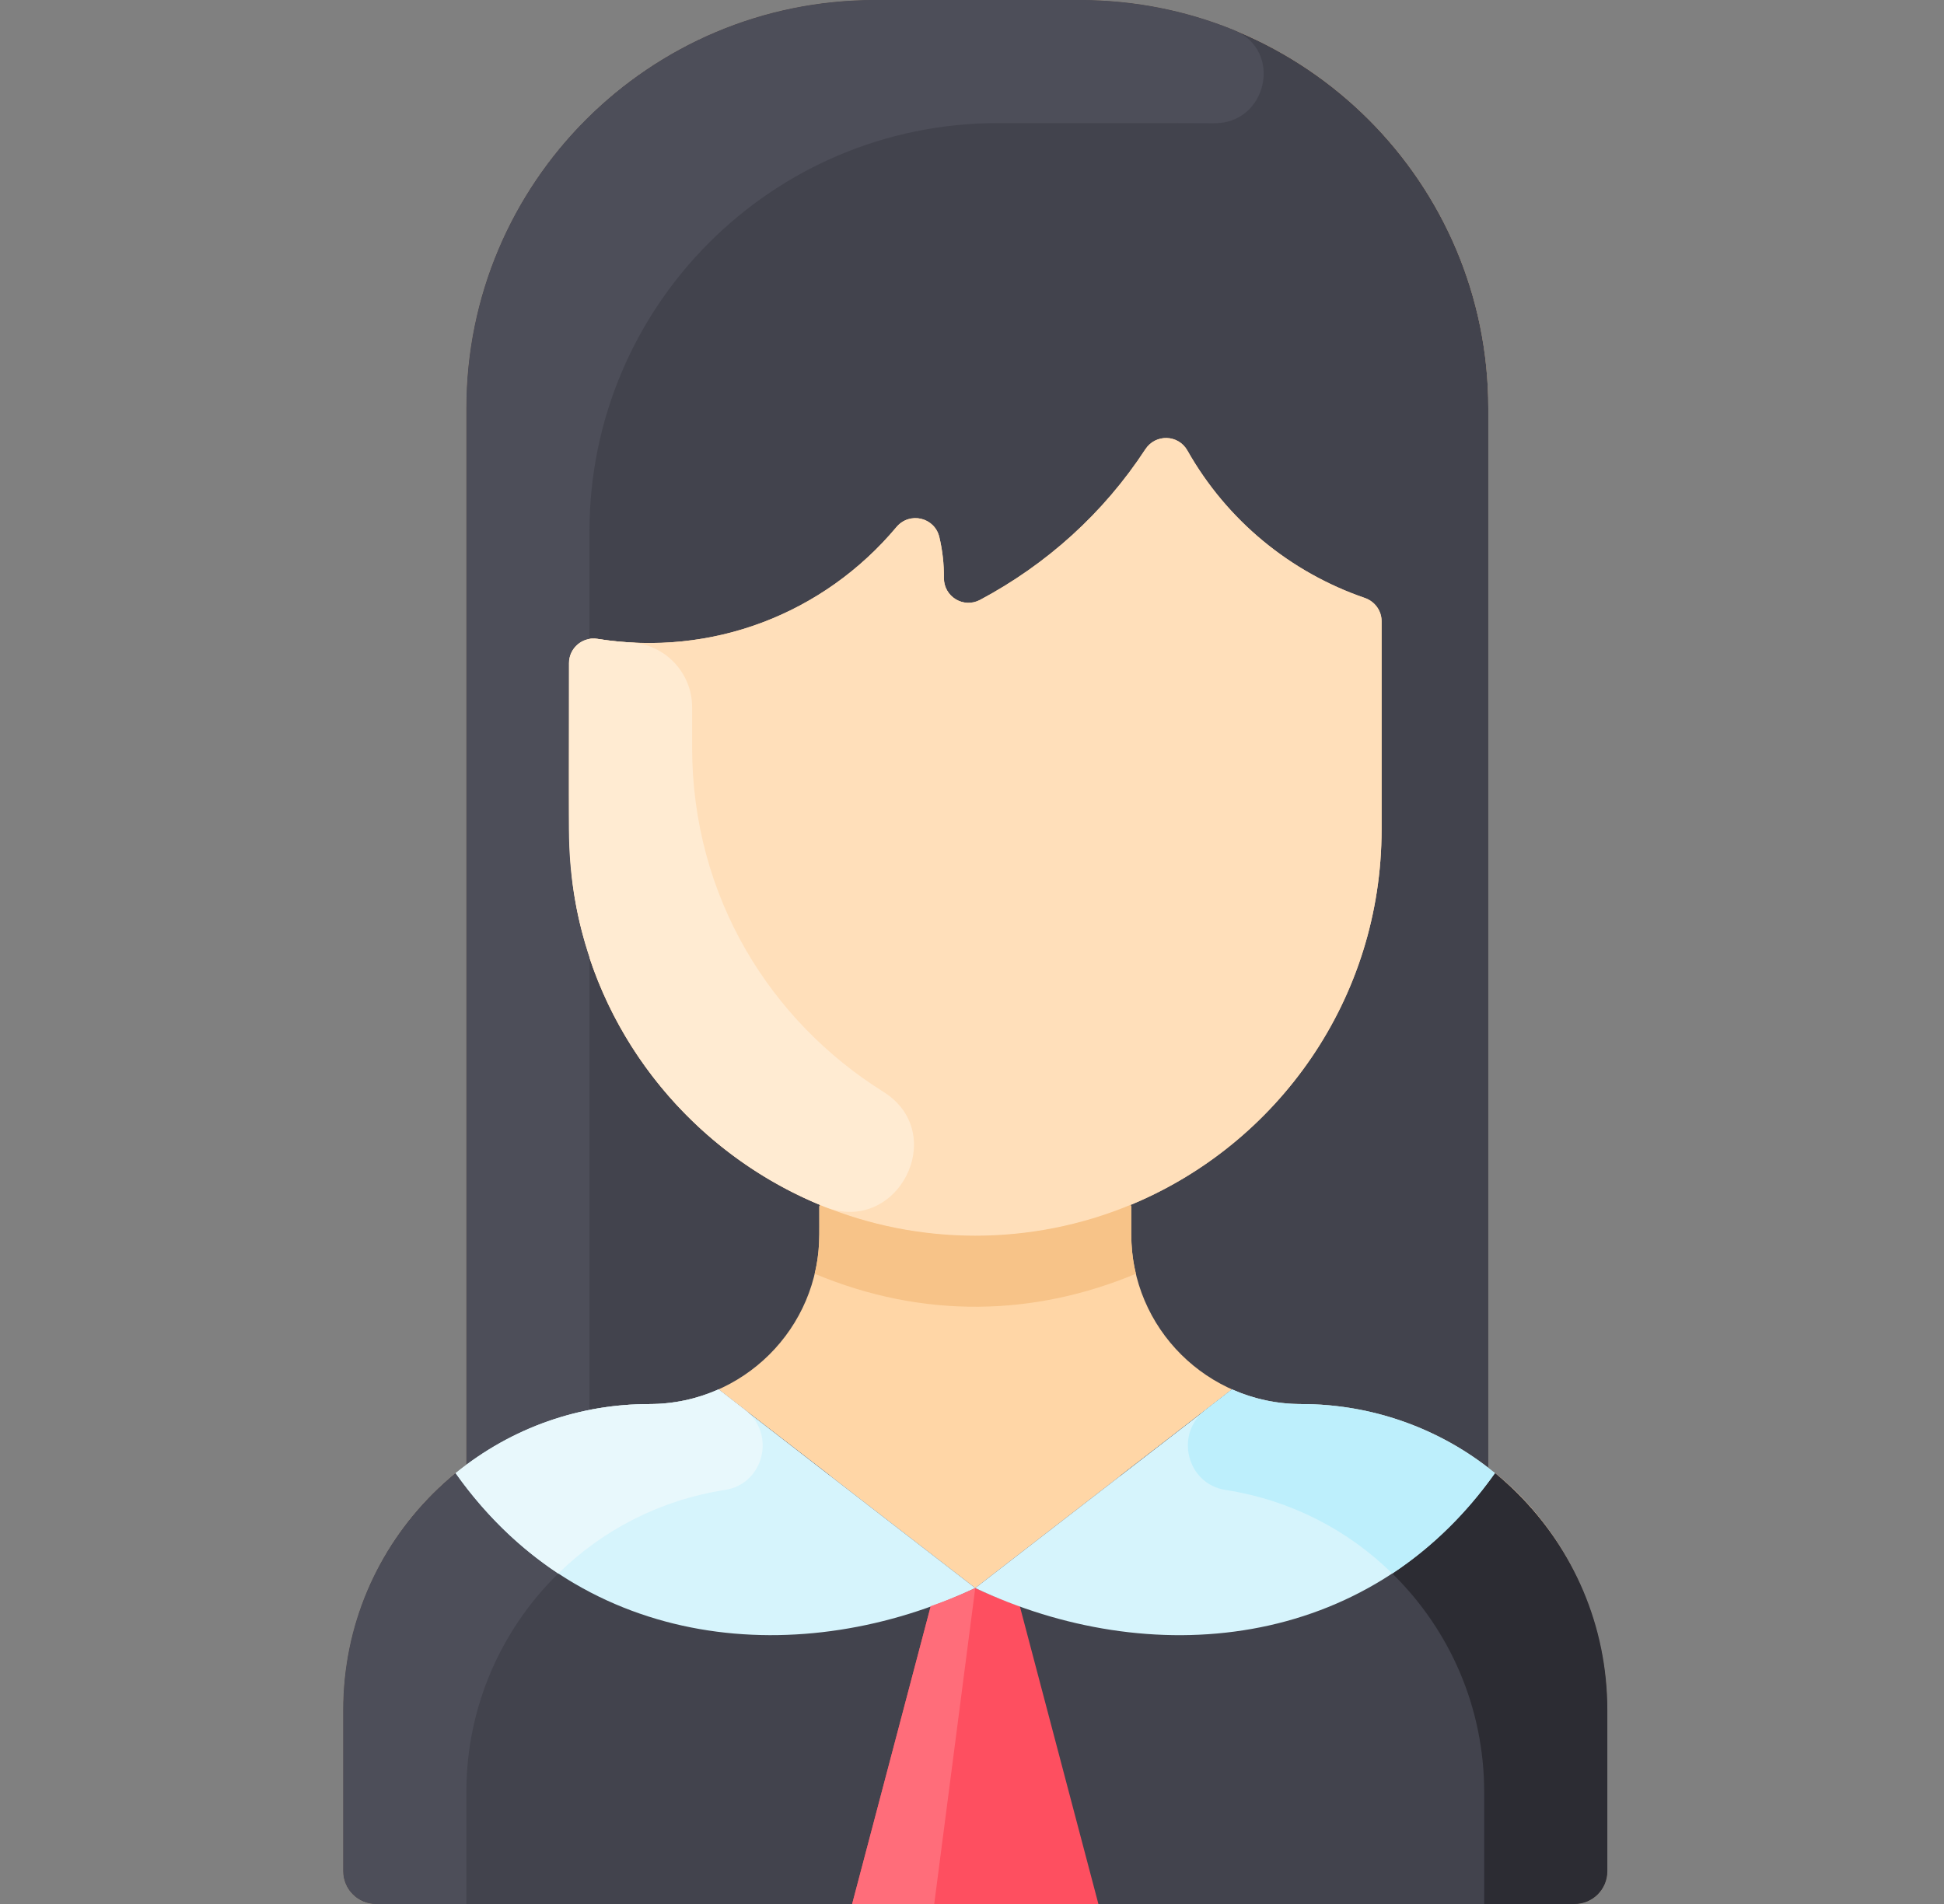 <?xml version="1.0" encoding="utf-8"?>
<svg xmlns="http://www.w3.org/2000/svg" width="49" height="48" viewBox="0 0 49 48" fill="none">
<rect x="0" y="0" width="49" height="48" fill="#808080" stroke="none"/>
<g clip-path="url(#clip0_277_27634)">
<path d="M40.513 43.111V47.172C40.513 47.63 40.143 48 39.686 48H9.479C9.022 48 8.651 47.63 8.651 47.172V43.111C8.651 40.575 9.885 38.312 11.755 36.926V10.293C11.755 4.609 16.363 0 22.048 0H27.22C32.905 0 37.513 4.609 37.513 10.293V37.005C39.252 38.302 40.513 40.571 40.513 43.111Z" fill="#FFD6A6"/>
<path d="M40.513 43.111V47.172C40.513 47.63 40.143 48 39.686 48H9.479C9.022 48 8.651 47.63 8.651 47.172V43.111C8.651 38.836 12.118 35.397 16.366 35.397C16.988 35.397 17.58 35.265 18.114 35.026C18.114 35.036 18.036 34.967 24.582 40.035C31.072 35.01 31.051 35.036 31.051 35.026C31.585 35.265 32.176 35.397 32.799 35.397C37.074 35.397 40.513 38.866 40.513 43.111Z" fill="#42434D"/>
<path d="M34.824 20.91V15.66C34.824 15.394 34.652 15.161 34.4 15.074C32.528 14.431 30.926 13.123 29.929 11.357C29.699 10.951 29.126 10.935 28.87 11.325C27.814 12.94 26.384 14.226 24.705 15.122C24.286 15.346 23.788 15.043 23.792 14.568C23.795 14.222 23.756 13.877 23.677 13.541C23.559 13.04 22.927 12.893 22.596 13.287C20.768 15.467 17.952 16.572 15.056 16.106C14.681 16.046 14.341 16.338 14.341 16.719V20.91C14.341 25.179 16.953 28.838 20.667 30.375L20.651 30.414V31.12C20.651 33.495 18.721 35.397 16.366 35.397C14.637 35.397 13.042 35.966 11.755 36.926V10.293C11.755 4.608 16.363 0 22.048 0H27.22C32.905 0 37.514 4.608 37.514 10.293V37.005C36.21 35.997 34.575 35.397 32.799 35.397C30.442 35.397 28.514 33.494 28.514 31.12V30.414L28.498 30.375C32.212 28.838 34.824 25.179 34.824 20.91Z" fill="#42434D"/>
<path d="M34.4 15.074C34.652 15.161 34.824 15.394 34.824 15.66V20.91C34.824 25.179 32.212 28.838 28.498 30.376C21.783 33.163 14.341 28.211 14.341 20.91V16.719C14.341 16.338 14.681 16.046 15.057 16.106C17.942 16.569 20.762 15.476 22.596 13.287C22.927 12.893 23.559 13.041 23.677 13.541C23.757 13.878 23.795 14.222 23.792 14.568C23.788 15.043 24.287 15.346 24.706 15.122C26.384 14.226 27.814 12.94 28.871 11.325C29.126 10.935 29.7 10.951 29.929 11.357C30.927 13.123 32.529 14.431 34.4 15.074Z" fill="#FFDFBA"/>
<path d="M24.582 40.034C24.74 40.109 25.135 40.292 25.705 40.492L27.686 48H21.479L23.46 40.492C24.03 40.292 24.425 40.109 24.582 40.034Z" fill="#FE4F60"/>
<path d="M28.631 32.112C26.082 33.179 23.281 33.262 20.535 32.112C20.675 31.53 20.652 31.153 20.652 30.414L20.667 30.375C23.158 31.41 26.002 31.412 28.498 30.375L28.514 30.414C28.514 31.154 28.49 31.531 28.631 32.112Z" fill="#F7C388"/>
<path d="M31.097 0.755C32.358 1.268 31.94 3.14 30.579 3.107C30.37 3.101 25.048 3.103 25.151 3.103C19.467 3.103 14.858 7.712 14.858 13.397V16.107C14.569 16.154 14.341 16.407 14.341 16.718C14.341 21.131 14.213 22.182 14.858 24.132V35.544C13.712 35.771 12.658 36.252 11.755 36.926V10.293C11.755 4.608 16.363 0 22.048 0H27.22C28.592 0 29.901 0.268 31.097 0.755Z" fill="#4D4E59"/>
<path d="M22.265 27.524C23.948 28.577 22.62 31.16 20.778 30.421C16.988 28.9 14.341 25.207 14.341 20.91V16.718C14.341 16.337 14.681 16.046 15.057 16.106C15.34 16.151 15.622 16.181 15.903 16.197C16.768 16.247 17.445 16.962 17.445 17.829V18.841C17.445 22.617 19.43 25.751 22.265 27.524Z" fill="#FFEBD2"/>
<path d="M20.933 37.209C20.477 37.376 19.983 37.466 19.469 37.466C15.22 37.466 11.755 40.908 11.755 45.18V48H9.479C9.022 48 8.651 47.63 8.651 47.172V43.111C8.651 38.847 12.111 35.397 16.366 35.397C16.988 35.397 17.58 35.265 18.114 35.026C18.114 35.036 18.089 35.008 20.933 37.209Z" fill="#4D4E59"/>
<path d="M24.582 40.035C20.264 42.08 14.723 41.71 11.484 37.138C12.921 35.969 14.635 35.397 16.366 35.397C16.988 35.397 17.58 35.265 18.114 35.026C18.114 35.036 18.036 34.967 24.582 40.035Z" fill="#D6F4FC"/>
<path d="M18.782 35.544C19.564 36.149 19.254 37.409 18.277 37.561C16.637 37.816 15.183 38.573 14.071 39.67C12.837 38.852 12.005 37.875 11.484 37.138C12.914 35.974 14.627 35.397 16.366 35.397C16.988 35.397 17.58 35.265 18.114 35.026V35.027L18.782 35.544Z" fill="#E8F8FC"/>
<path d="M28.232 37.209C28.689 37.376 29.182 37.466 29.696 37.466C33.945 37.466 37.41 40.908 37.41 45.18V48H39.686C40.144 48 40.514 47.63 40.514 47.172V43.111C40.514 38.847 37.054 35.397 32.8 35.397C32.177 35.397 31.585 35.265 31.051 35.026C31.051 35.036 31.076 35.008 28.232 37.209Z" fill="#2C2C33"/>
<path d="M37.681 37.138C34.459 41.687 28.933 42.095 24.582 40.035C31.072 35.01 31.051 35.036 31.051 35.026C31.585 35.265 32.177 35.397 32.799 35.397C34.675 35.397 36.405 36.079 37.681 37.138Z" fill="#D6F4FC"/>
<path d="M30.383 35.544C29.602 36.149 29.911 37.409 30.888 37.561C32.529 37.816 33.982 38.573 35.094 39.67C36.328 38.852 37.16 37.875 37.681 37.138C36.251 35.974 34.538 35.397 32.8 35.397C32.177 35.397 31.585 35.265 31.051 35.026V35.027L30.383 35.544Z" fill="#BDEFFC"/>
<path d="M24.582 40.034L23.548 48H21.479L23.46 40.492C24.03 40.292 24.425 40.109 24.582 40.034Z" fill="#FF6D7A"/>
</g>
<defs>
<clipPath id="clip0_277_27634">
<rect width="48" height="48" fill="white" transform="translate(0.583)"/>
</clipPath>
</defs>
</svg>